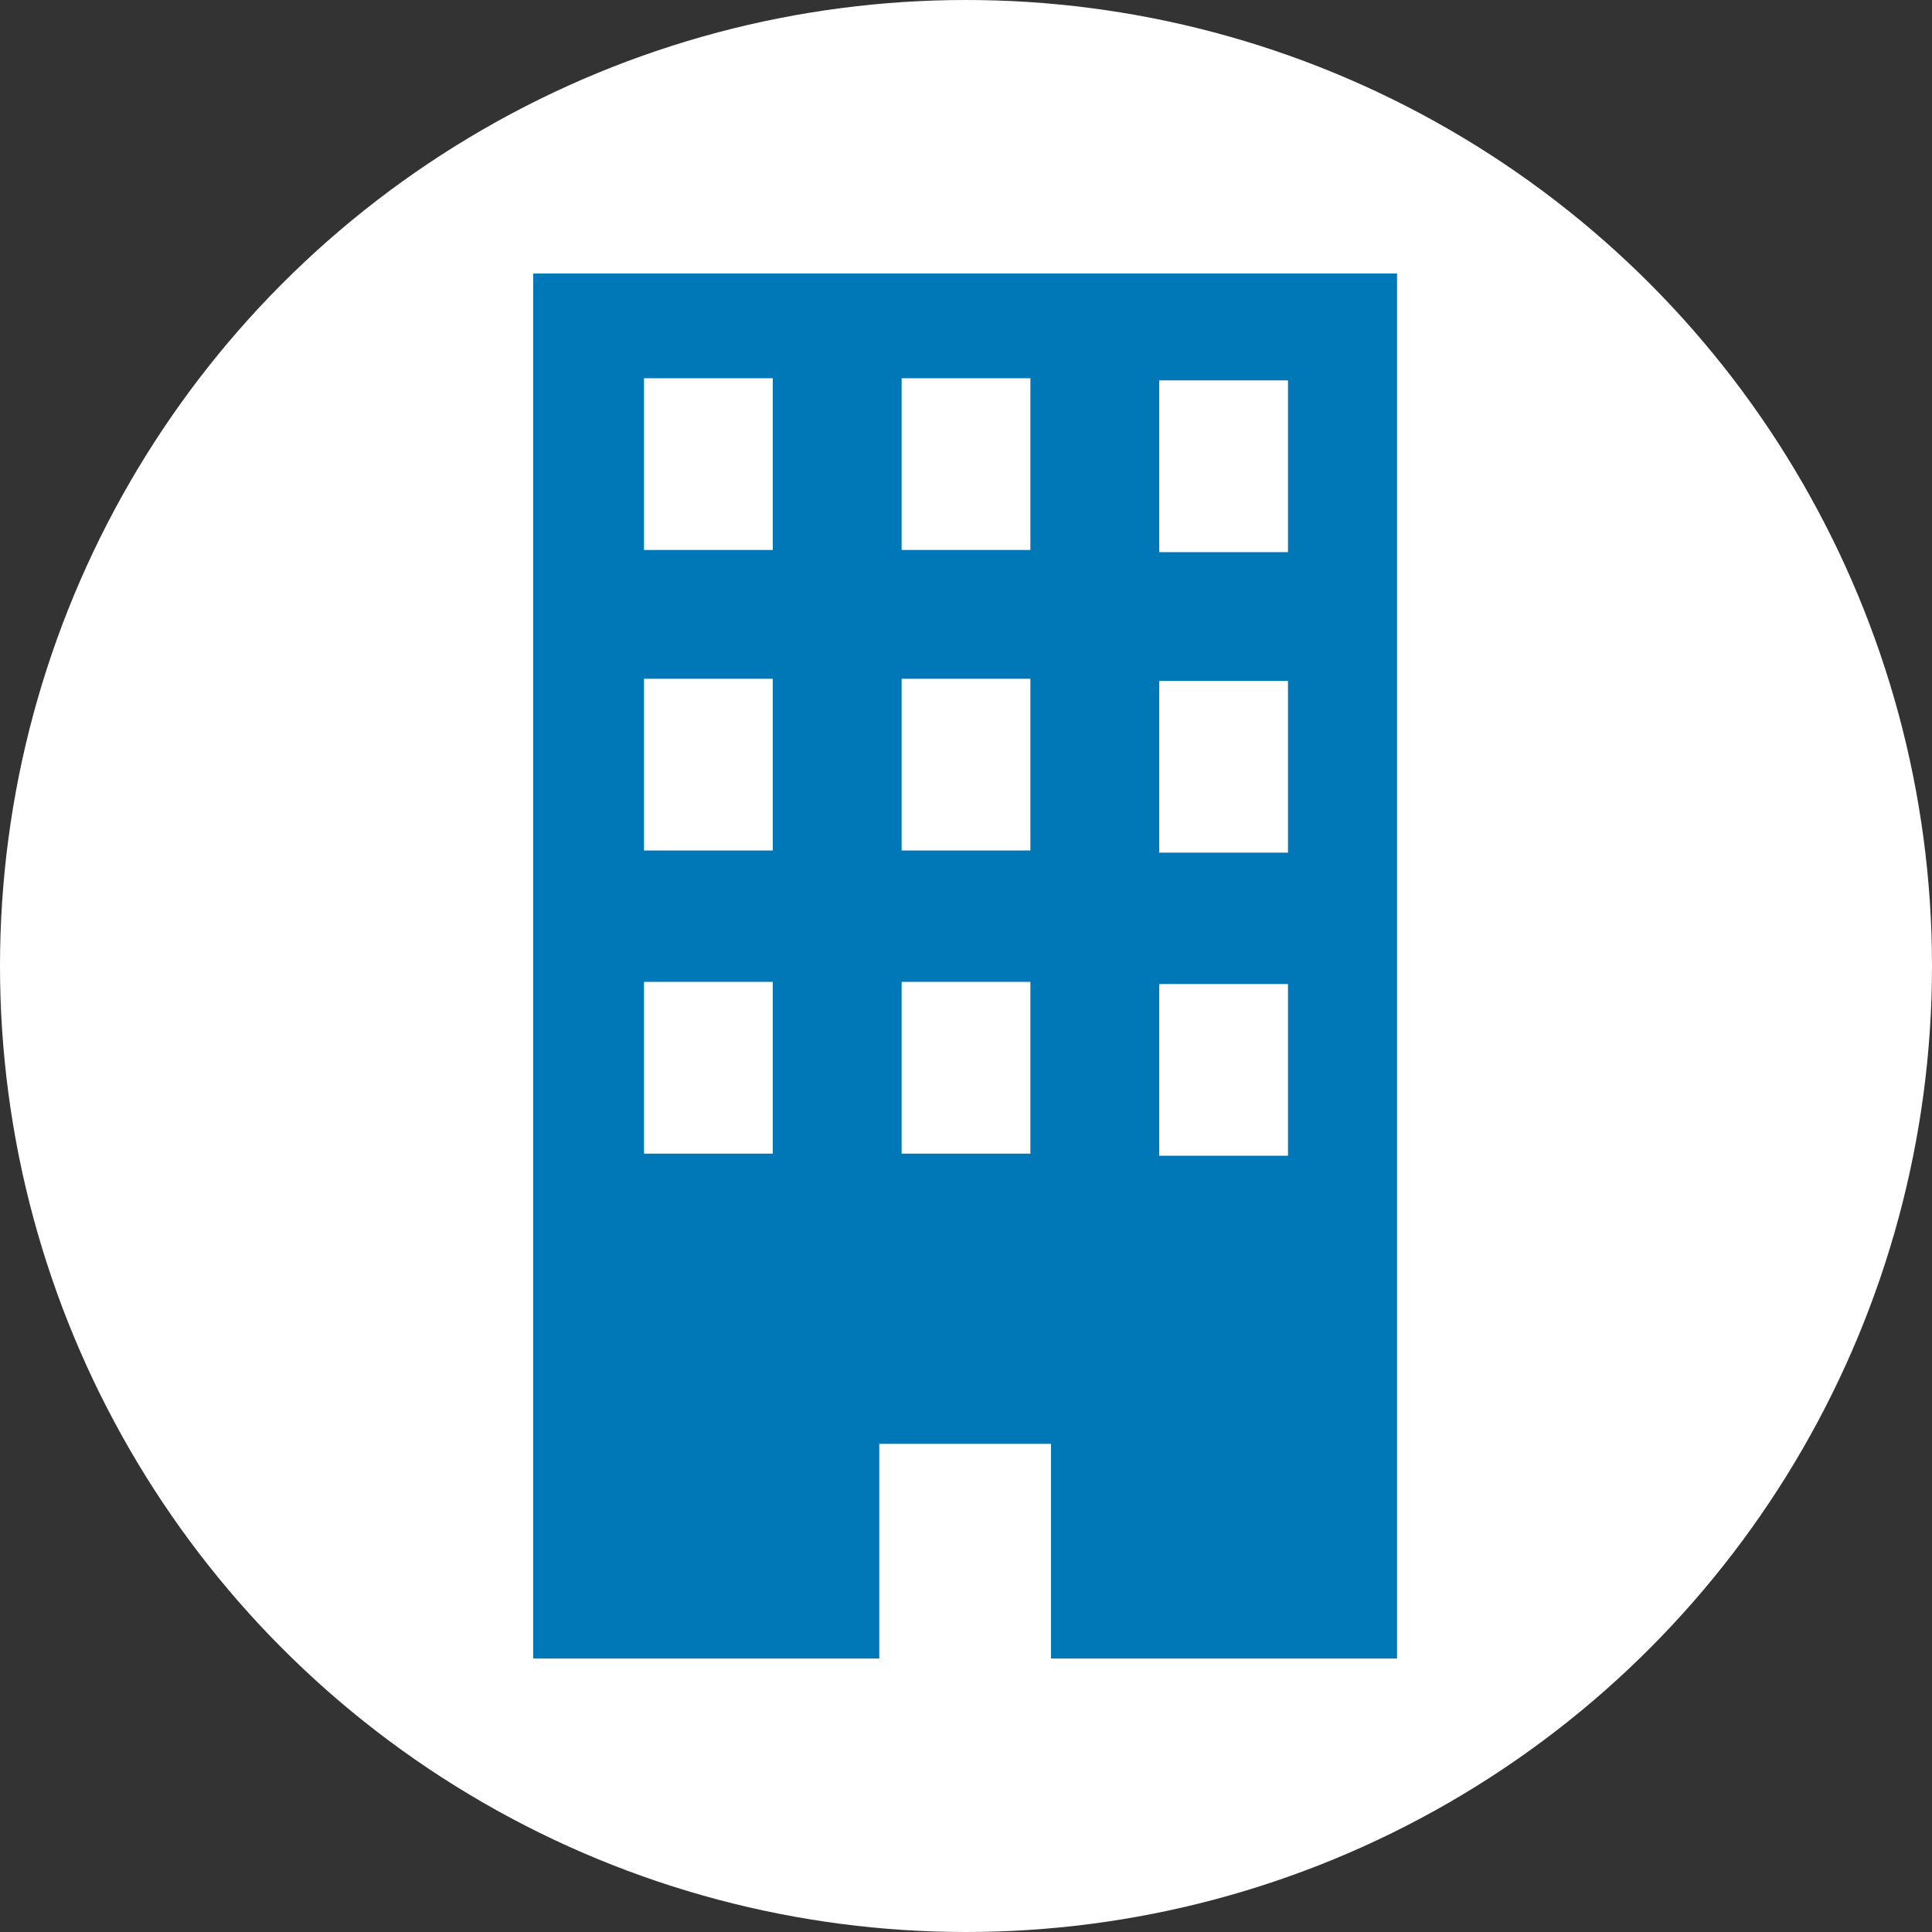 <svg xmlns="http://www.w3.org/2000/svg" viewBox="0 0 45 45"><rect x="0" y="0" width="45" height="45" fill="#333333" stroke="none"/><defs><style>.cls-1{fill:#fff;}.cls-2{fill:#0077b6;}</style></defs><g id="レイヤー_2" data-name="レイヤー 2"><g id="画像"><circle class="cls-1" cx="22.5" cy="22.5" r="22.5"/><path class="cls-2" d="M12.42,6.37V38.63h8.06v-5h4v5h8.06V6.37ZM18,26.87h-3v-4h3Zm0-7.06h-3v-4h3Zm0-7h-3v-4h3ZM24,26.87H21v-4h3Zm0-7.06H21v-4h3Zm0-7H21v-4h3Zm6,14.11H27v-4h3Zm0-7.06H27v-4h3Zm0-7H27v-4h3Z"/></g></g></svg>
